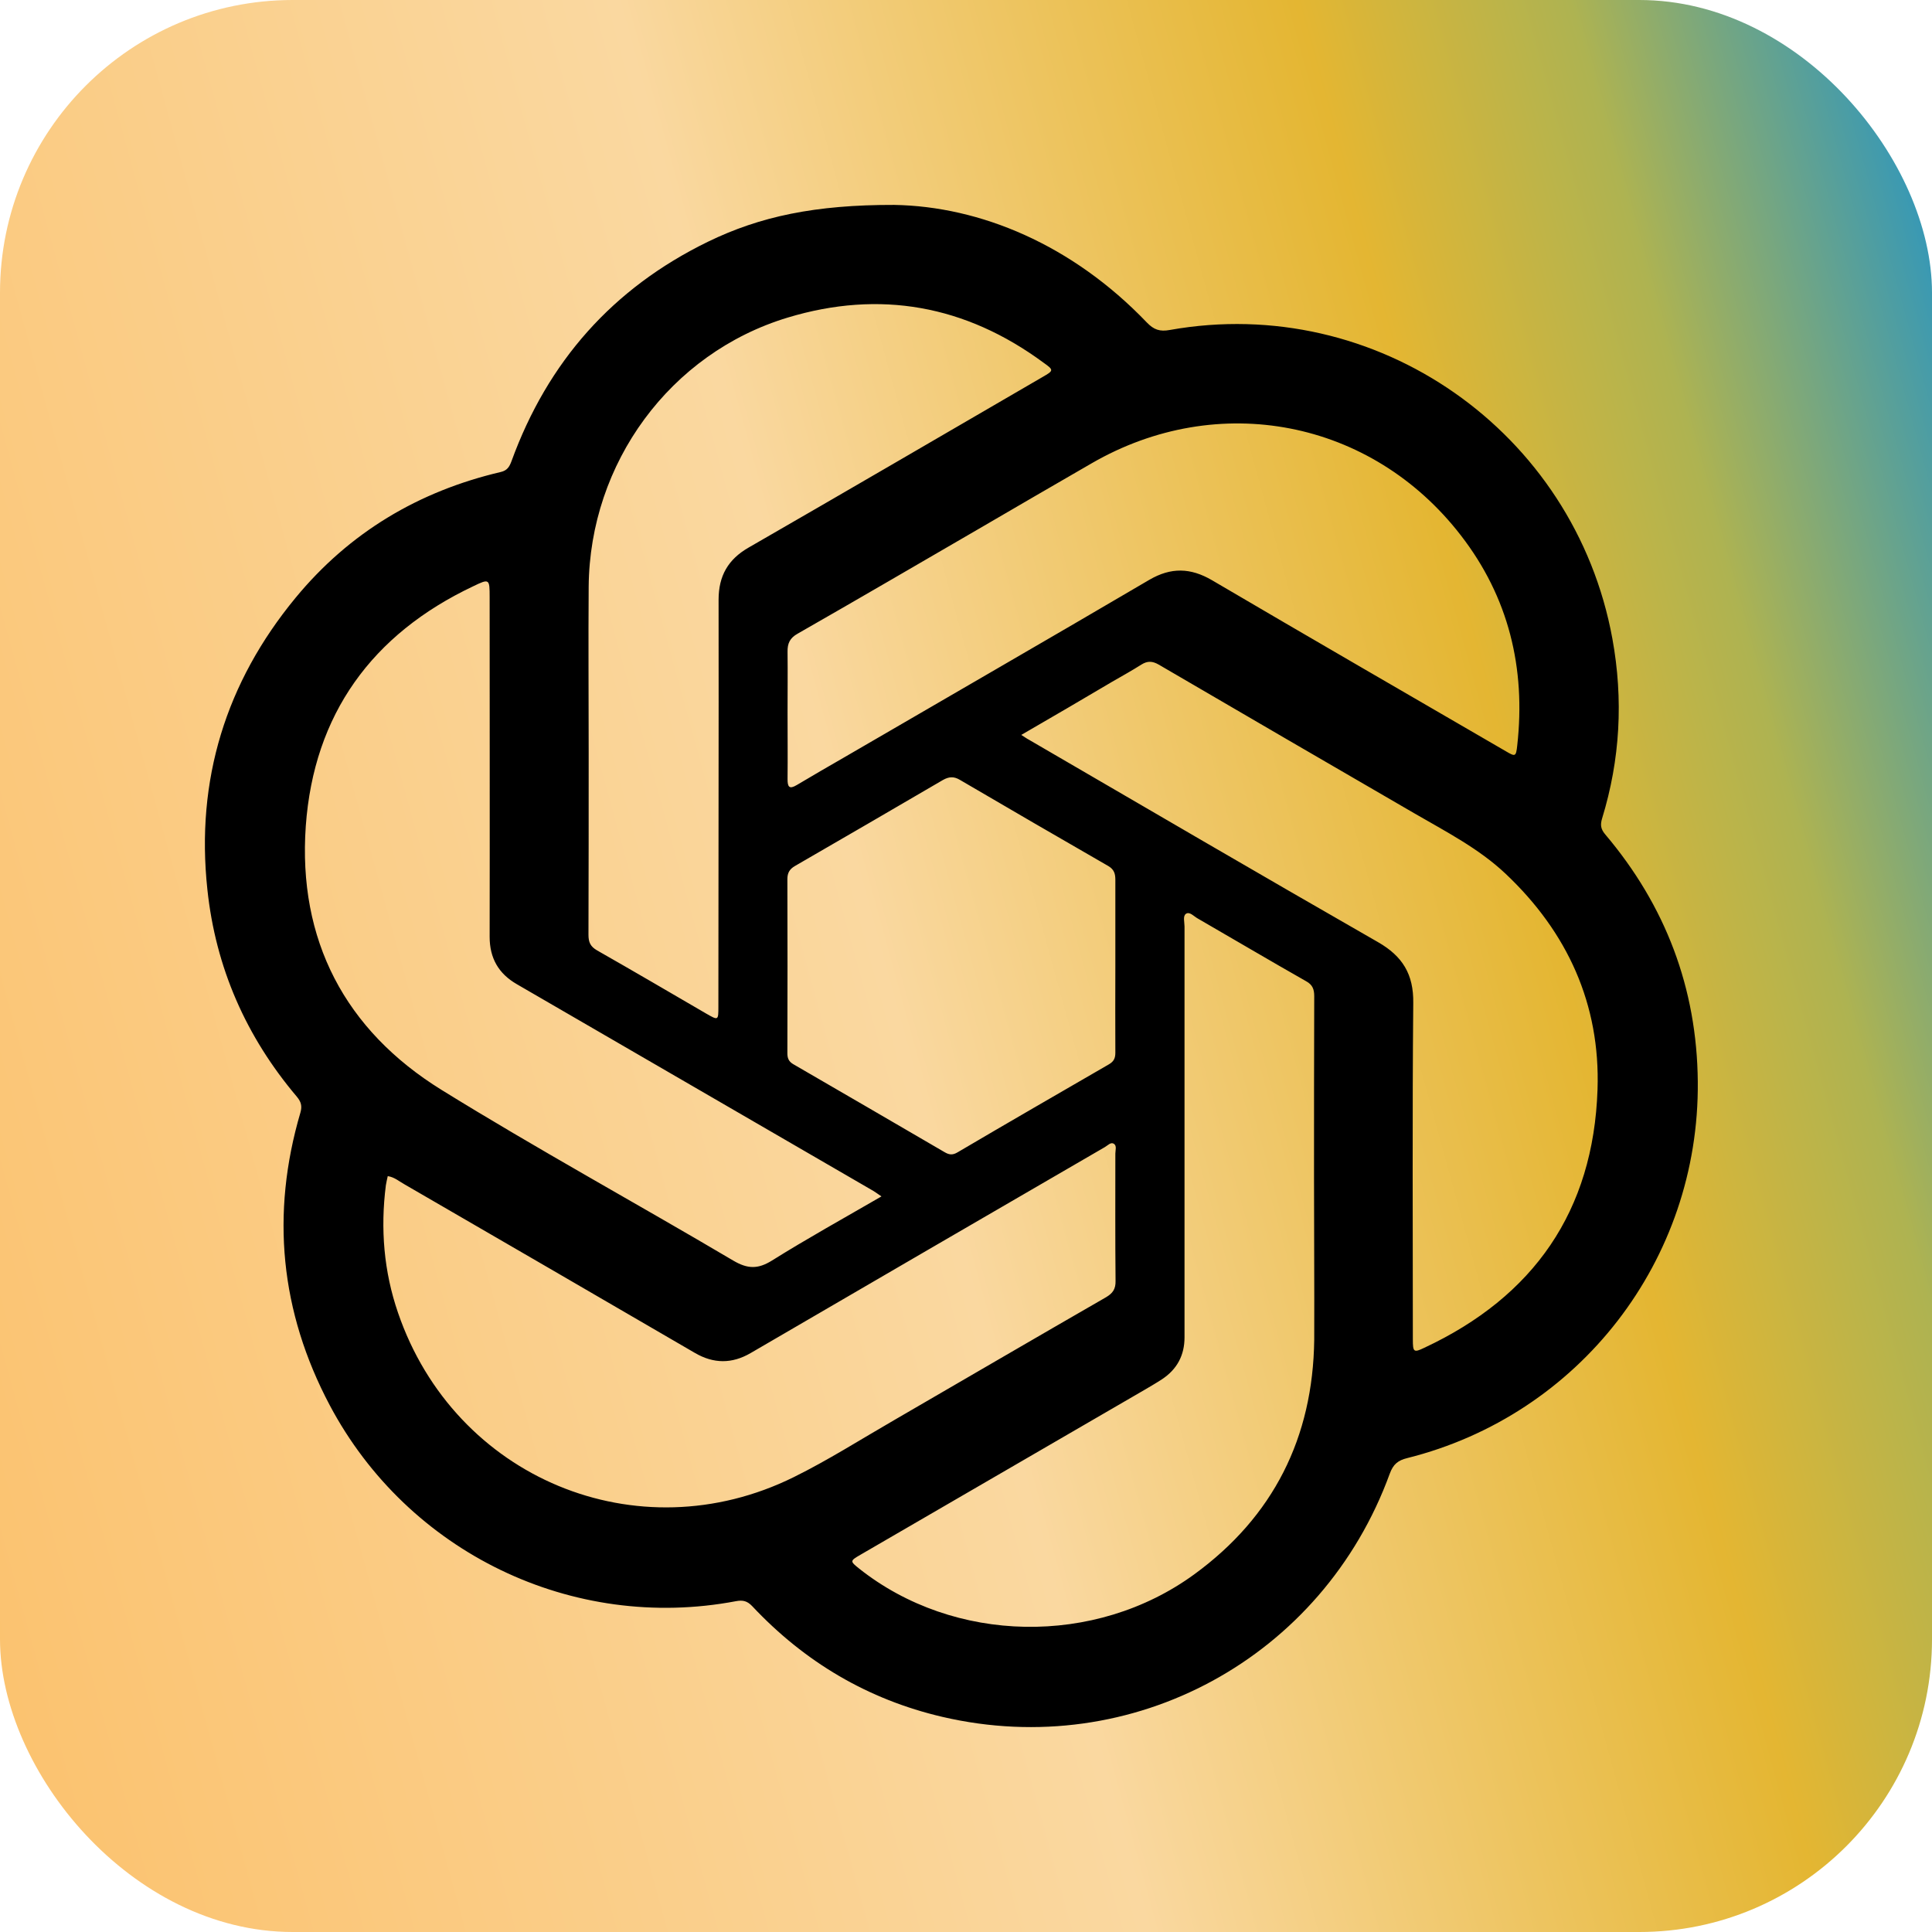 <svg width="66" height="66" viewBox="0 0 66 66" fill="none" xmlns="http://www.w3.org/2000/svg">
<rect width="66" height="66" rx="10" fill="url(#paint0_linear_17518_3665)"/>
<path d="M30.548 7C33.481 7.05 36.625 8.351 39.178 11.017C39.417 11.265 39.621 11.336 39.966 11.272C47.027 10.013 53.786 14.738 55.081 21.817C55.46 23.896 55.348 25.948 54.729 27.963C54.666 28.175 54.68 28.317 54.834 28.501C56.895 30.934 57.971 33.756 57.999 36.953C58.056 43.049 53.955 48.339 48.075 49.81C47.759 49.888 47.597 50.016 47.477 50.341C45.184 56.636 38.693 60.165 32.194 58.651C29.648 58.057 27.488 56.777 25.695 54.867C25.526 54.691 25.378 54.655 25.146 54.698C19.562 55.758 13.935 53.043 11.262 48C9.574 44.81 9.244 41.472 10.263 38.006C10.327 37.78 10.284 37.639 10.144 37.469C8.407 35.418 7.366 33.056 7.084 30.382C6.683 26.641 7.717 23.309 10.095 20.424C11.937 18.189 14.301 16.782 17.107 16.124C17.325 16.074 17.402 15.947 17.473 15.756C18.711 12.354 20.933 9.843 24.183 8.259C25.955 7.396 27.847 6.993 30.548 7ZM26.904 24.356C26.904 25.113 26.912 25.863 26.904 26.619C26.904 26.881 26.961 26.973 27.221 26.817C27.756 26.499 28.29 26.188 28.832 25.877C32.306 23.854 35.795 21.845 39.262 19.808C40.001 19.377 40.669 19.391 41.407 19.823C44.741 21.782 48.096 23.72 51.444 25.665C51.768 25.856 51.789 25.849 51.831 25.467C52.127 22.822 51.536 20.396 49.904 18.288C46.851 14.334 41.611 13.33 37.293 15.827C36.006 16.569 34.719 17.319 33.432 18.069C31.371 19.264 29.317 20.466 27.249 21.647C26.982 21.796 26.898 21.98 26.904 22.27C26.912 22.97 26.904 23.663 26.904 24.356ZM30.112 40.871C29.964 40.772 29.873 40.701 29.767 40.644C25.73 38.303 21.693 35.962 17.655 33.621C17.03 33.261 16.727 32.73 16.727 32.002C16.734 28.133 16.727 24.271 16.727 20.403C16.727 19.773 16.72 19.759 16.165 20.028C12.711 21.662 10.721 24.399 10.446 28.218C10.172 32.108 11.783 35.191 15.088 37.235C18.359 39.258 21.735 41.104 25.048 43.063C25.54 43.353 25.892 43.36 26.37 43.063C27.58 42.306 28.832 41.613 30.112 40.871ZM34.888 25.106C35.014 25.184 35.077 25.233 35.148 25.269C39.122 27.581 43.089 29.901 47.077 32.186C47.913 32.666 48.293 33.282 48.279 34.265C48.244 38.091 48.265 41.925 48.265 45.758C48.265 46.189 48.293 46.218 48.659 46.041C52.394 44.294 54.434 41.373 54.574 37.221C54.673 34.307 53.547 31.846 51.437 29.852C50.516 28.982 49.391 28.409 48.307 27.779C45.395 26.089 42.484 24.399 39.579 22.701C39.368 22.581 39.199 22.574 38.995 22.701C38.672 22.906 38.327 23.097 37.996 23.288C36.983 23.889 35.964 24.483 34.888 25.106ZM13.246 40.178C13.225 40.284 13.196 40.39 13.182 40.489C12.992 41.974 13.112 43.438 13.597 44.846C15.531 50.496 21.777 53.099 27.116 50.461C28.29 49.881 29.401 49.174 30.541 48.516C32.953 47.116 35.366 45.708 37.785 44.315C38.01 44.181 38.116 44.039 38.109 43.756C38.095 42.306 38.102 40.857 38.102 39.407C38.102 39.294 38.158 39.145 38.053 39.074C37.947 39.004 37.842 39.131 37.743 39.187C33.706 41.529 29.669 43.877 25.639 46.225C25.006 46.592 24.38 46.592 23.739 46.218C20.434 44.294 17.128 42.377 13.822 40.461C13.639 40.361 13.478 40.213 13.246 40.178ZM20.11 25.707C20.11 27.779 20.11 29.859 20.103 31.931C20.103 32.186 20.166 32.334 20.399 32.468C21.643 33.176 22.874 33.897 24.112 34.618C24.541 34.866 24.541 34.866 24.541 34.385C24.541 29.753 24.555 25.12 24.548 20.488C24.548 19.674 24.872 19.108 25.575 18.705C28.93 16.774 32.271 14.822 35.619 12.877C35.999 12.658 36.006 12.644 35.647 12.389C32.981 10.423 30.055 9.9 26.912 10.848C22.888 12.064 20.145 15.82 20.11 20.042C20.096 21.93 20.11 23.819 20.11 25.707ZM44.889 40.22C44.889 38.155 44.889 36.097 44.896 34.032C44.896 33.798 44.84 33.642 44.622 33.522C43.377 32.815 42.146 32.087 40.908 31.372C40.782 31.302 40.641 31.132 40.514 31.217C40.402 31.294 40.465 31.5 40.465 31.648C40.465 36.33 40.465 41.005 40.465 45.687C40.465 46.295 40.212 46.776 39.698 47.116C39.516 47.236 39.319 47.349 39.129 47.462C35.886 49.344 32.637 51.232 29.394 53.113C29.029 53.325 29.036 53.333 29.352 53.587C32.588 56.155 37.413 56.254 40.803 53.778C43.496 51.812 44.854 49.117 44.896 45.765C44.903 43.919 44.889 42.073 44.889 40.22ZM38.102 32.992C38.102 32.016 38.102 31.033 38.102 30.057C38.102 29.859 38.067 29.71 37.87 29.59C36.175 28.614 34.48 27.631 32.791 26.641C32.588 26.52 32.419 26.527 32.208 26.648C30.527 27.631 28.846 28.607 27.158 29.583C26.975 29.689 26.898 29.816 26.898 30.035C26.904 32.016 26.904 33.996 26.898 35.977C26.898 36.146 26.94 36.259 27.094 36.351C28.818 37.349 30.541 38.353 32.264 39.357C32.419 39.449 32.538 39.47 32.714 39.364C34.43 38.353 36.161 37.356 37.884 36.358C38.053 36.259 38.102 36.146 38.102 35.962C38.095 34.972 38.102 33.982 38.102 32.992Z" fill="black"/>
<defs>
<linearGradient id="paint0_linear_17518_3665" x1="-1.435" y1="62.628" x2="76.695" y2="41.149" gradientUnits="userSpaceOnUse">
<stop stop-color="#FBC16C"/>
<stop offset="0.473" stop-color="#FAD8A0"/>
<stop offset="0.749" stop-color="#E4B632"/>
<stop offset="0.86" stop-color="#AEB351"/>
<stop offset="0.977" stop-color="#3A99B3"/>
</linearGradient>
</defs>
</svg>
